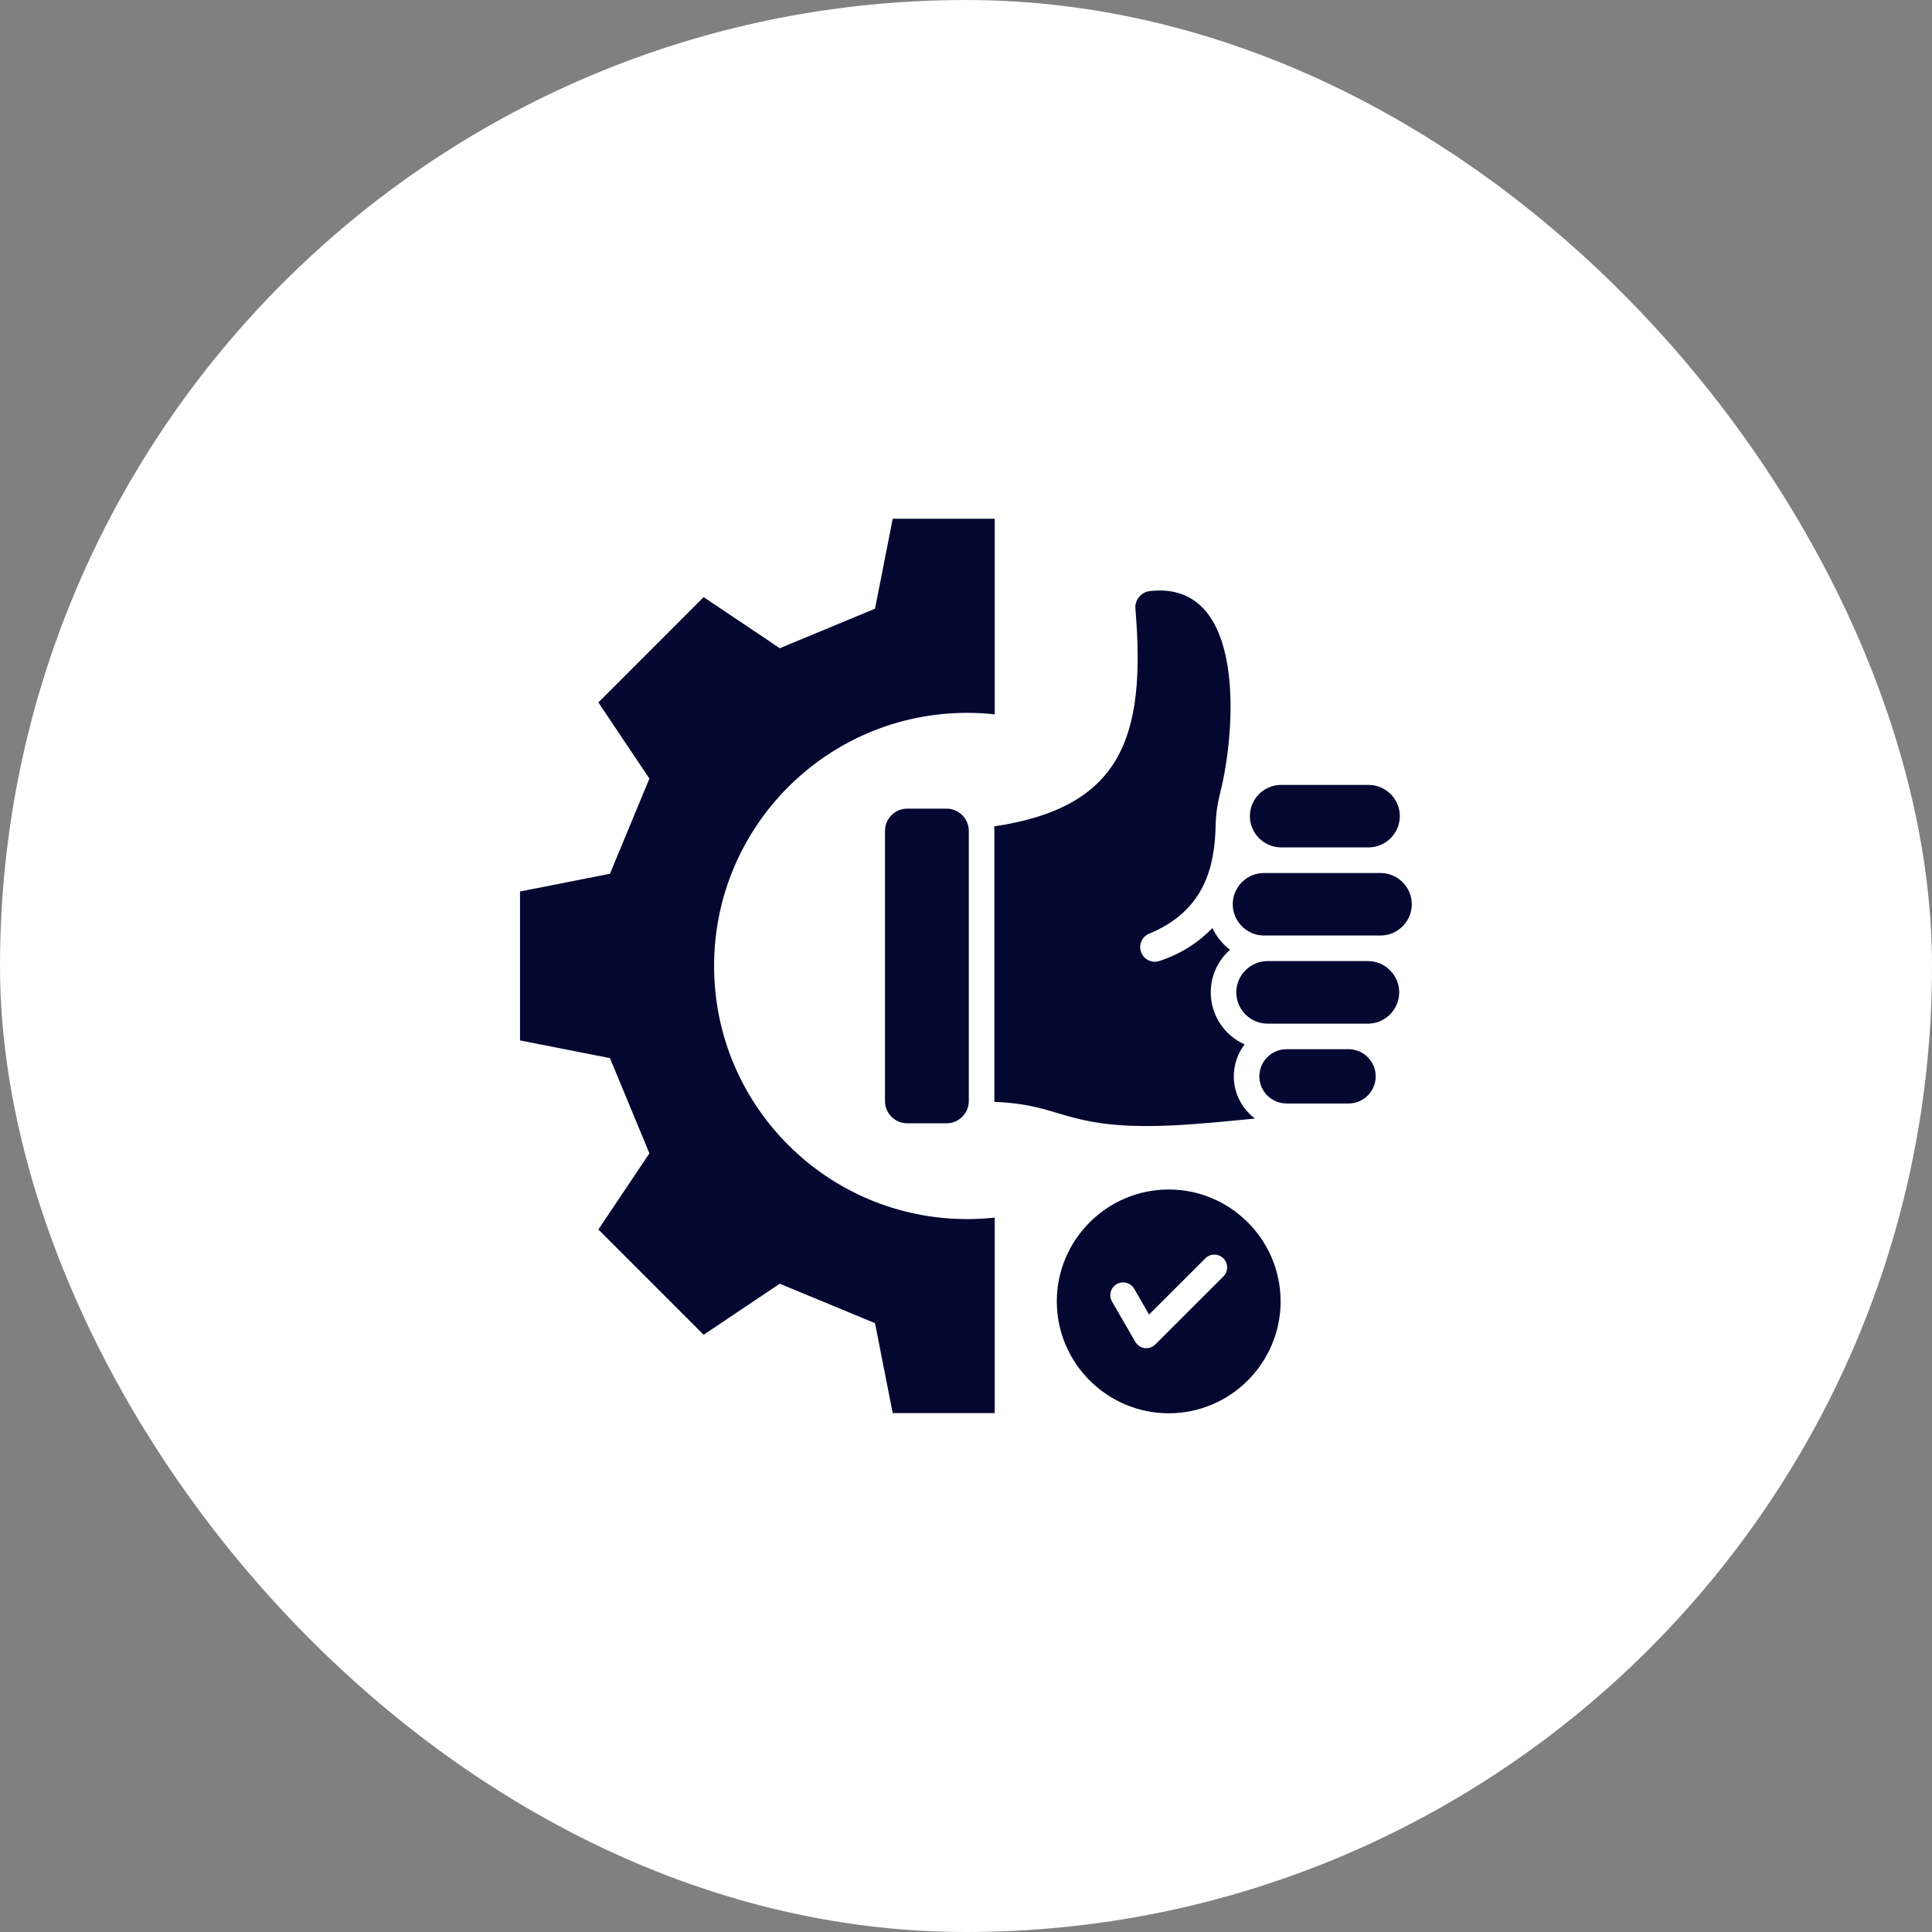 <?xml version="1.0" encoding="UTF-8"?> <svg xmlns="http://www.w3.org/2000/svg" width="31" height="31" viewBox="0 0 31 31" fill="none"><rect x="0" y="0" width="31" height="31" fill="#808080" stroke="none"/><rect width="31" height="31" rx="15.5" fill="white"></rect><path fill-rule="evenodd" clip-rule="evenodd" d="M18.218 9.768C18.206 9.626 18.31 9.5 18.452 9.484C20.017 9.308 19.826 11.751 19.579 12.72C19.532 12.907 19.509 13.07 19.505 13.262C19.489 13.909 19.325 14.608 18.455 14.975C18.396 14.994 18.348 15.036 18.32 15.092C18.292 15.147 18.287 15.211 18.307 15.27C18.326 15.329 18.368 15.378 18.423 15.406C18.479 15.434 18.543 15.439 18.602 15.42C18.951 15.305 19.232 15.121 19.454 14.891C19.518 15.028 19.615 15.148 19.736 15.239C19.547 15.407 19.427 15.651 19.427 15.923C19.427 16.295 19.651 16.616 19.971 16.758C19.858 16.905 19.797 17.085 19.797 17.271C19.797 17.547 19.931 17.793 20.137 17.948C19.286 18.029 18.309 18.143 17.528 18C16.913 17.888 16.714 17.711 15.955 17.68C15.955 17.676 15.955 17.672 15.955 17.668V13.332C15.955 13.308 15.954 13.284 15.952 13.26C17.986 12.956 18.393 11.842 18.218 9.768H18.218ZM15.188 12.975H14.557C14.361 12.975 14.2 13.136 14.2 13.332V17.668C14.2 17.864 14.361 18.024 14.557 18.024H15.188C15.384 18.024 15.545 17.864 15.545 17.668V13.332C15.545 13.136 15.384 12.975 15.188 12.975ZM21.639 16.835H20.643C20.403 16.835 20.207 17.031 20.207 17.271C20.207 17.511 20.403 17.706 20.643 17.706H21.639C21.878 17.706 22.074 17.511 22.074 17.271C22.074 17.031 21.878 16.835 21.639 16.835ZM21.949 15.421H20.339C20.063 15.421 19.837 15.647 19.837 15.923C19.837 16.199 20.063 16.425 20.339 16.425H21.949C22.225 16.425 22.451 16.199 22.451 15.923C22.451 15.647 22.225 15.421 21.949 15.421ZM22.151 14.008H20.282C20.006 14.008 19.78 14.233 19.78 14.509C19.78 14.785 20.006 15.011 20.282 15.011H22.151C22.427 15.011 22.653 14.785 22.653 14.509C22.653 14.233 22.427 14.008 22.151 14.008ZM20.557 13.597H21.959C22.235 13.597 22.461 13.371 22.461 13.095C22.461 12.819 22.235 12.594 21.959 12.594H20.557C20.281 12.594 20.055 12.819 20.055 13.095C20.055 13.371 20.281 13.597 20.557 13.597ZM11.458 15.5C11.458 13.257 13.276 11.438 15.52 11.438C15.669 11.438 15.816 11.446 15.961 11.462V8.324H14.324L14.04 9.767L12.512 10.401L11.29 9.581L9.601 11.271L10.42 12.493L9.787 14.02L8.344 14.305V16.694L9.787 16.978L10.42 18.506L9.601 19.728L11.29 21.417L12.512 20.598L14.04 21.231L14.324 22.674H15.961V19.537C15.816 19.553 15.669 19.561 15.52 19.561C13.276 19.561 11.458 17.743 11.458 15.5ZM20.548 20.882C20.548 21.87 19.742 22.677 18.753 22.677C17.764 22.677 16.957 21.87 16.957 20.882C16.957 19.893 17.764 19.086 18.753 19.086C19.742 19.086 20.548 19.893 20.548 20.882ZM19.63 20.191C19.611 20.172 19.588 20.157 19.563 20.146C19.538 20.136 19.512 20.131 19.485 20.131C19.458 20.131 19.431 20.136 19.406 20.146C19.381 20.157 19.359 20.172 19.34 20.191L18.437 21.093L18.199 20.679C18.171 20.632 18.127 20.598 18.074 20.584C18.021 20.57 17.965 20.577 17.918 20.604C17.871 20.631 17.837 20.676 17.823 20.729C17.809 20.781 17.816 20.837 17.843 20.884L18.216 21.53C18.232 21.557 18.253 21.58 18.28 21.598C18.306 21.615 18.336 21.627 18.367 21.631C18.376 21.632 18.385 21.632 18.393 21.632C18.448 21.632 18.5 21.611 18.538 21.572L19.63 20.481C19.668 20.443 19.69 20.39 19.69 20.336C19.69 20.282 19.668 20.23 19.63 20.191V20.191Z" fill="#040830"></path></svg> 